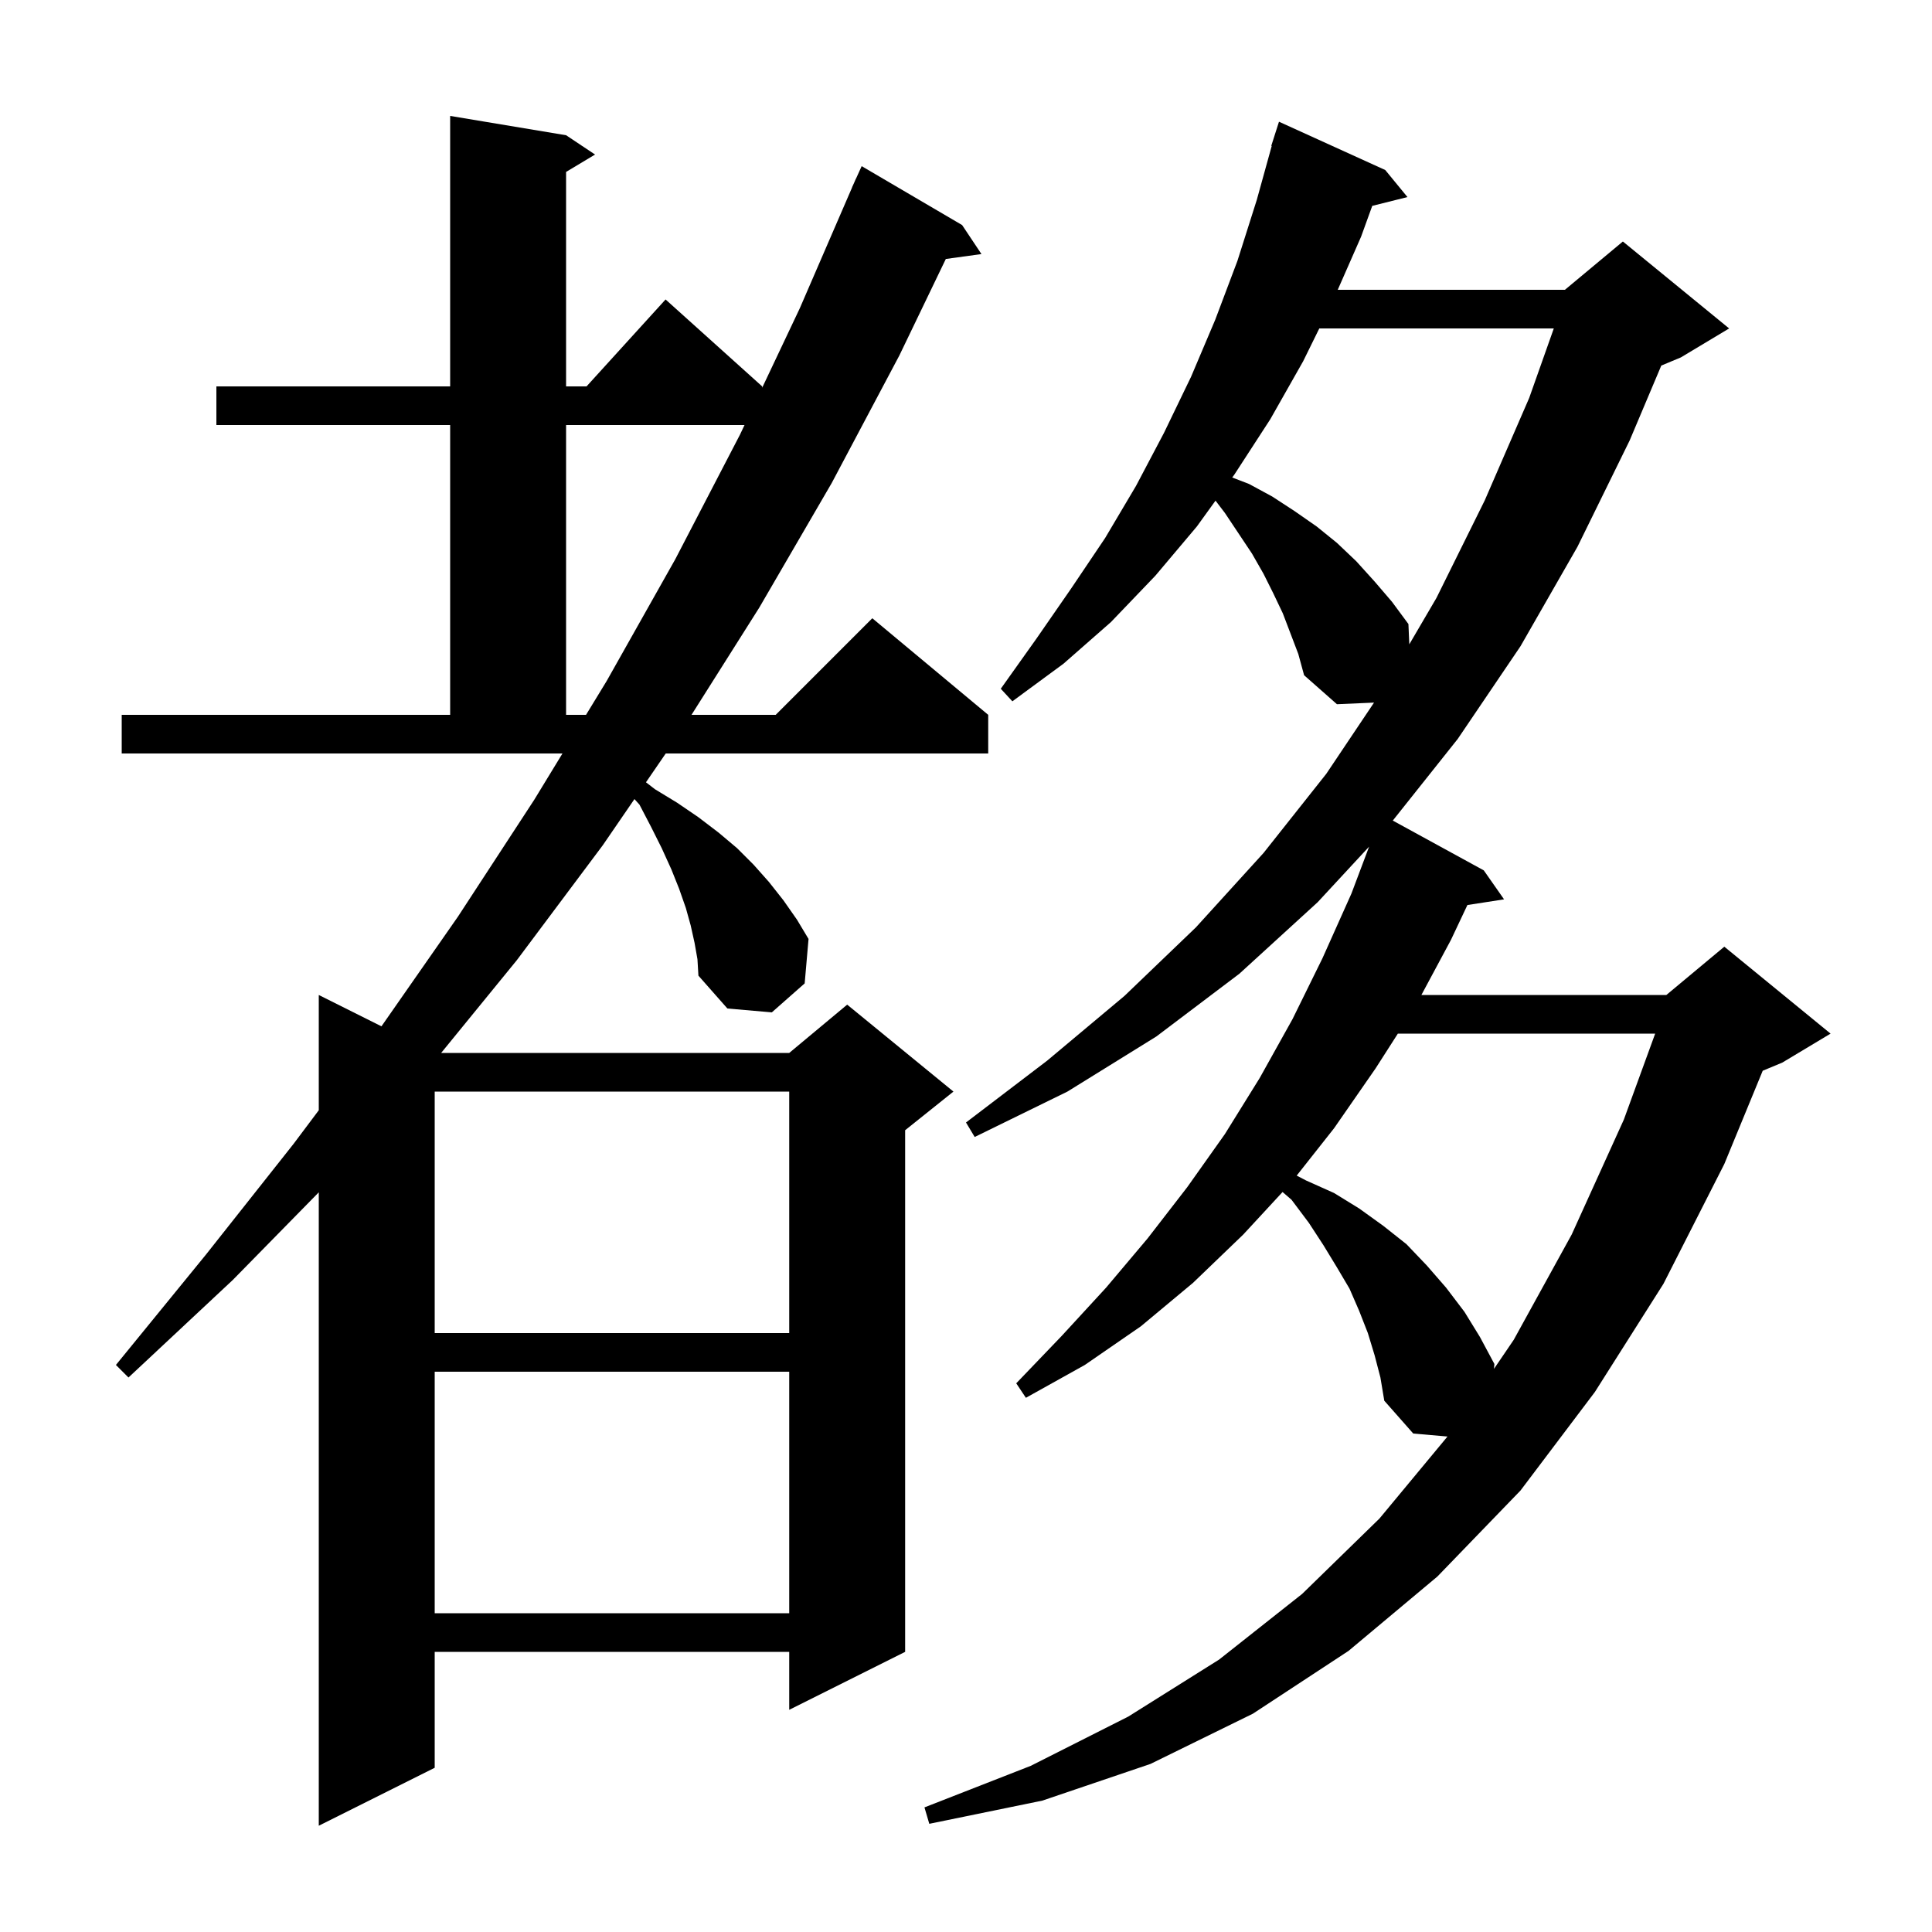 <svg xmlns="http://www.w3.org/2000/svg" xmlns:xlink="http://www.w3.org/1999/xlink" version="1.1" baseProfile="full" viewBox="0 0 200 200" width="200" height="200"><g fill="currentColor"><path d="M 71.9 97.6 L 71.5 95.8 L 71.0 94.0 L 70.3 92.0 L 69.5 90.0 L 68.5 87.8 L 67.4 85.6 L 66.2 83.3 L 65.678 82.721 L 62.4 87.5 L 53.5 99.4 L 45.668 109.0 L 81.7 109.0 L 87.7 104.0 L 98.7 113.0 L 93.7 117.0 L 93.7 171.0 L 81.7 177.0 L 81.7 171.0 L 45.0 171.0 L 45.0 183.0 L 33.0 189.0 L 33.0 123.429 L 24.1 132.5 L 13.3 142.6 L 12.0 141.3 L 21.3 129.9 L 30.4 118.4 L 33.0 114.933 L 33.0 103.0 L 39.488 106.244 L 47.4 94.9 L 55.3 82.8 L 58.227 78.0 L 12.6 78.0 L 12.6 74.0 L 46.6 74.0 L 46.6 44.0 L 22.4 44.0 L 22.4 40.0 L 46.6 40.0 L 46.6 12.0 L 58.6 14.0 L 61.6 16.0 L 58.6 17.8 L 58.6 40.0 L 60.718 40.0 L 68.9 31.0 L 78.9 40.0 L 78.9 40.14 L 82.8 31.9 L 88.209 19.403 L 88.2 19.4 L 88.419 18.919 L 88.6 18.5 L 88.608 18.503 L 89.2 17.2 L 99.6 23.3 L 101.6 26.3 L 97.911 26.809 L 93.1 36.8 L 86.1 50.0 L 78.6 62.9 L 71.585 74.0 L 80.3 74.0 L 90.3 64.0 L 102.3 74.0 L 102.3 78.0 L 68.917 78.0 L 66.871 80.982 L 67.8 81.7 L 70.1 83.1 L 72.3 84.6 L 74.4 86.2 L 76.3 87.8 L 78.0 89.5 L 79.6 91.3 L 81.1 93.2 L 82.5 95.2 L 83.7 97.2 L 83.3 101.8 L 79.9 104.8 L 75.3 104.4 L 72.3 101.0 L 72.2 99.3 Z M 142.3 140.3 L 141.6 138.0 L 140.7 135.7 L 139.7 133.4 L 138.4 131.2 L 137.0 128.9 L 135.5 126.6 L 133.7 124.2 L 132.77 123.397 L 128.7 127.8 L 123.5 132.8 L 118.1 137.3 L 112.3 141.3 L 106.2 144.7 L 105.2 143.2 L 109.9 138.3 L 114.5 133.3 L 118.8 128.2 L 122.9 122.9 L 126.8 117.4 L 130.4 111.6 L 133.8 105.5 L 136.9 99.2 L 139.9 92.5 L 141.73 87.644 L 136.4 93.4 L 128.3 100.8 L 119.7 107.3 L 110.5 113.0 L 100.9 117.7 L 100.0 116.2 L 108.4 109.8 L 116.4 103.1 L 123.8 96.0 L 130.8 88.3 L 137.3 80.1 L 142.239 72.733 L 138.4 72.9 L 135.0 69.9 L 134.4 67.7 L 132.8 63.5 L 131.8 61.4 L 130.8 59.4 L 129.6 57.3 L 126.8 53.1 L 125.83 51.827 L 123.9 54.5 L 119.6 59.6 L 115.0 64.4 L 110.1 68.7 L 104.8 72.6 L 103.6 71.3 L 107.3 66.1 L 110.9 60.9 L 114.4 55.7 L 117.6 50.3 L 120.5 44.8 L 123.3 39.0 L 125.8 33.1 L 128.1 27.0 L 130.1 20.7 L 131.648 15.11 L 131.6 15.1 L 132.4 12.6 L 143.4 17.6 L 145.7 20.4 L 142.055 21.311 L 140.9 24.5 L 138.483 30.0 L 162.0 30.0 L 168.0 25.0 L 179.0 34.0 L 174.0 37.0 L 171.977 37.843 L 168.7 45.6 L 163.3 56.6 L 157.4 66.9 L 150.9 76.5 L 144.181 84.946 L 153.6 90.1 L 155.7 93.1 L 151.905 93.689 L 150.2 97.3 L 147.143 103.0 L 172.5 103.0 L 178.5 98.0 L 189.5 107.0 L 184.5 110.0 L 182.476 110.843 L 178.5 120.5 L 172.2 132.9 L 165.1 144.1 L 157.4 154.3 L 148.8 163.2 L 139.6 170.9 L 129.7 177.4 L 119.1 182.6 L 107.9 186.4 L 96.2 188.8 L 95.7 187.1 L 106.7 182.8 L 116.8 177.7 L 126.2 171.8 L 134.8 165.0 L 142.8 157.2 L 149.844 148.708 L 146.3 148.4 L 143.3 145.0 L 142.9 142.6 Z M 45.0 142.0 L 45.0 167.0 L 81.7 167.0 L 81.7 142.0 Z M 144.706 107.0 L 142.4 110.6 L 138.1 116.8 L 134.233 121.698 L 135.2 122.2 L 138.1 123.5 L 140.7 125.1 L 143.2 126.9 L 145.6 128.8 L 147.7 131.0 L 149.7 133.3 L 151.6 135.8 L 153.2 138.4 L 154.7 141.2 L 154.656 141.704 L 156.7 138.7 L 162.7 127.8 L 168.1 115.9 L 171.343 107.0 Z M 45.0 113.0 L 45.0 138.0 L 81.7 138.0 L 81.7 113.0 Z M 58.6 44.0 L 58.6 74.0 L 60.666 74.0 L 62.8 70.5 L 69.9 57.9 L 76.6 45.0 L 77.073 44.0 Z M 136.573 34.0 L 134.9 37.4 L 131.5 43.4 L 127.8 49.1 L 127.561 49.431 L 129.3 50.1 L 131.7 51.4 L 134.0 52.9 L 136.3 54.5 L 138.4 56.2 L 140.4 58.1 L 142.3 60.2 L 144.1 62.3 L 145.8 64.6 L 145.891 66.7 L 148.7 61.9 L 153.7 51.8 L 158.3 41.2 L 160.849 34.0 Z "/></g></svg>